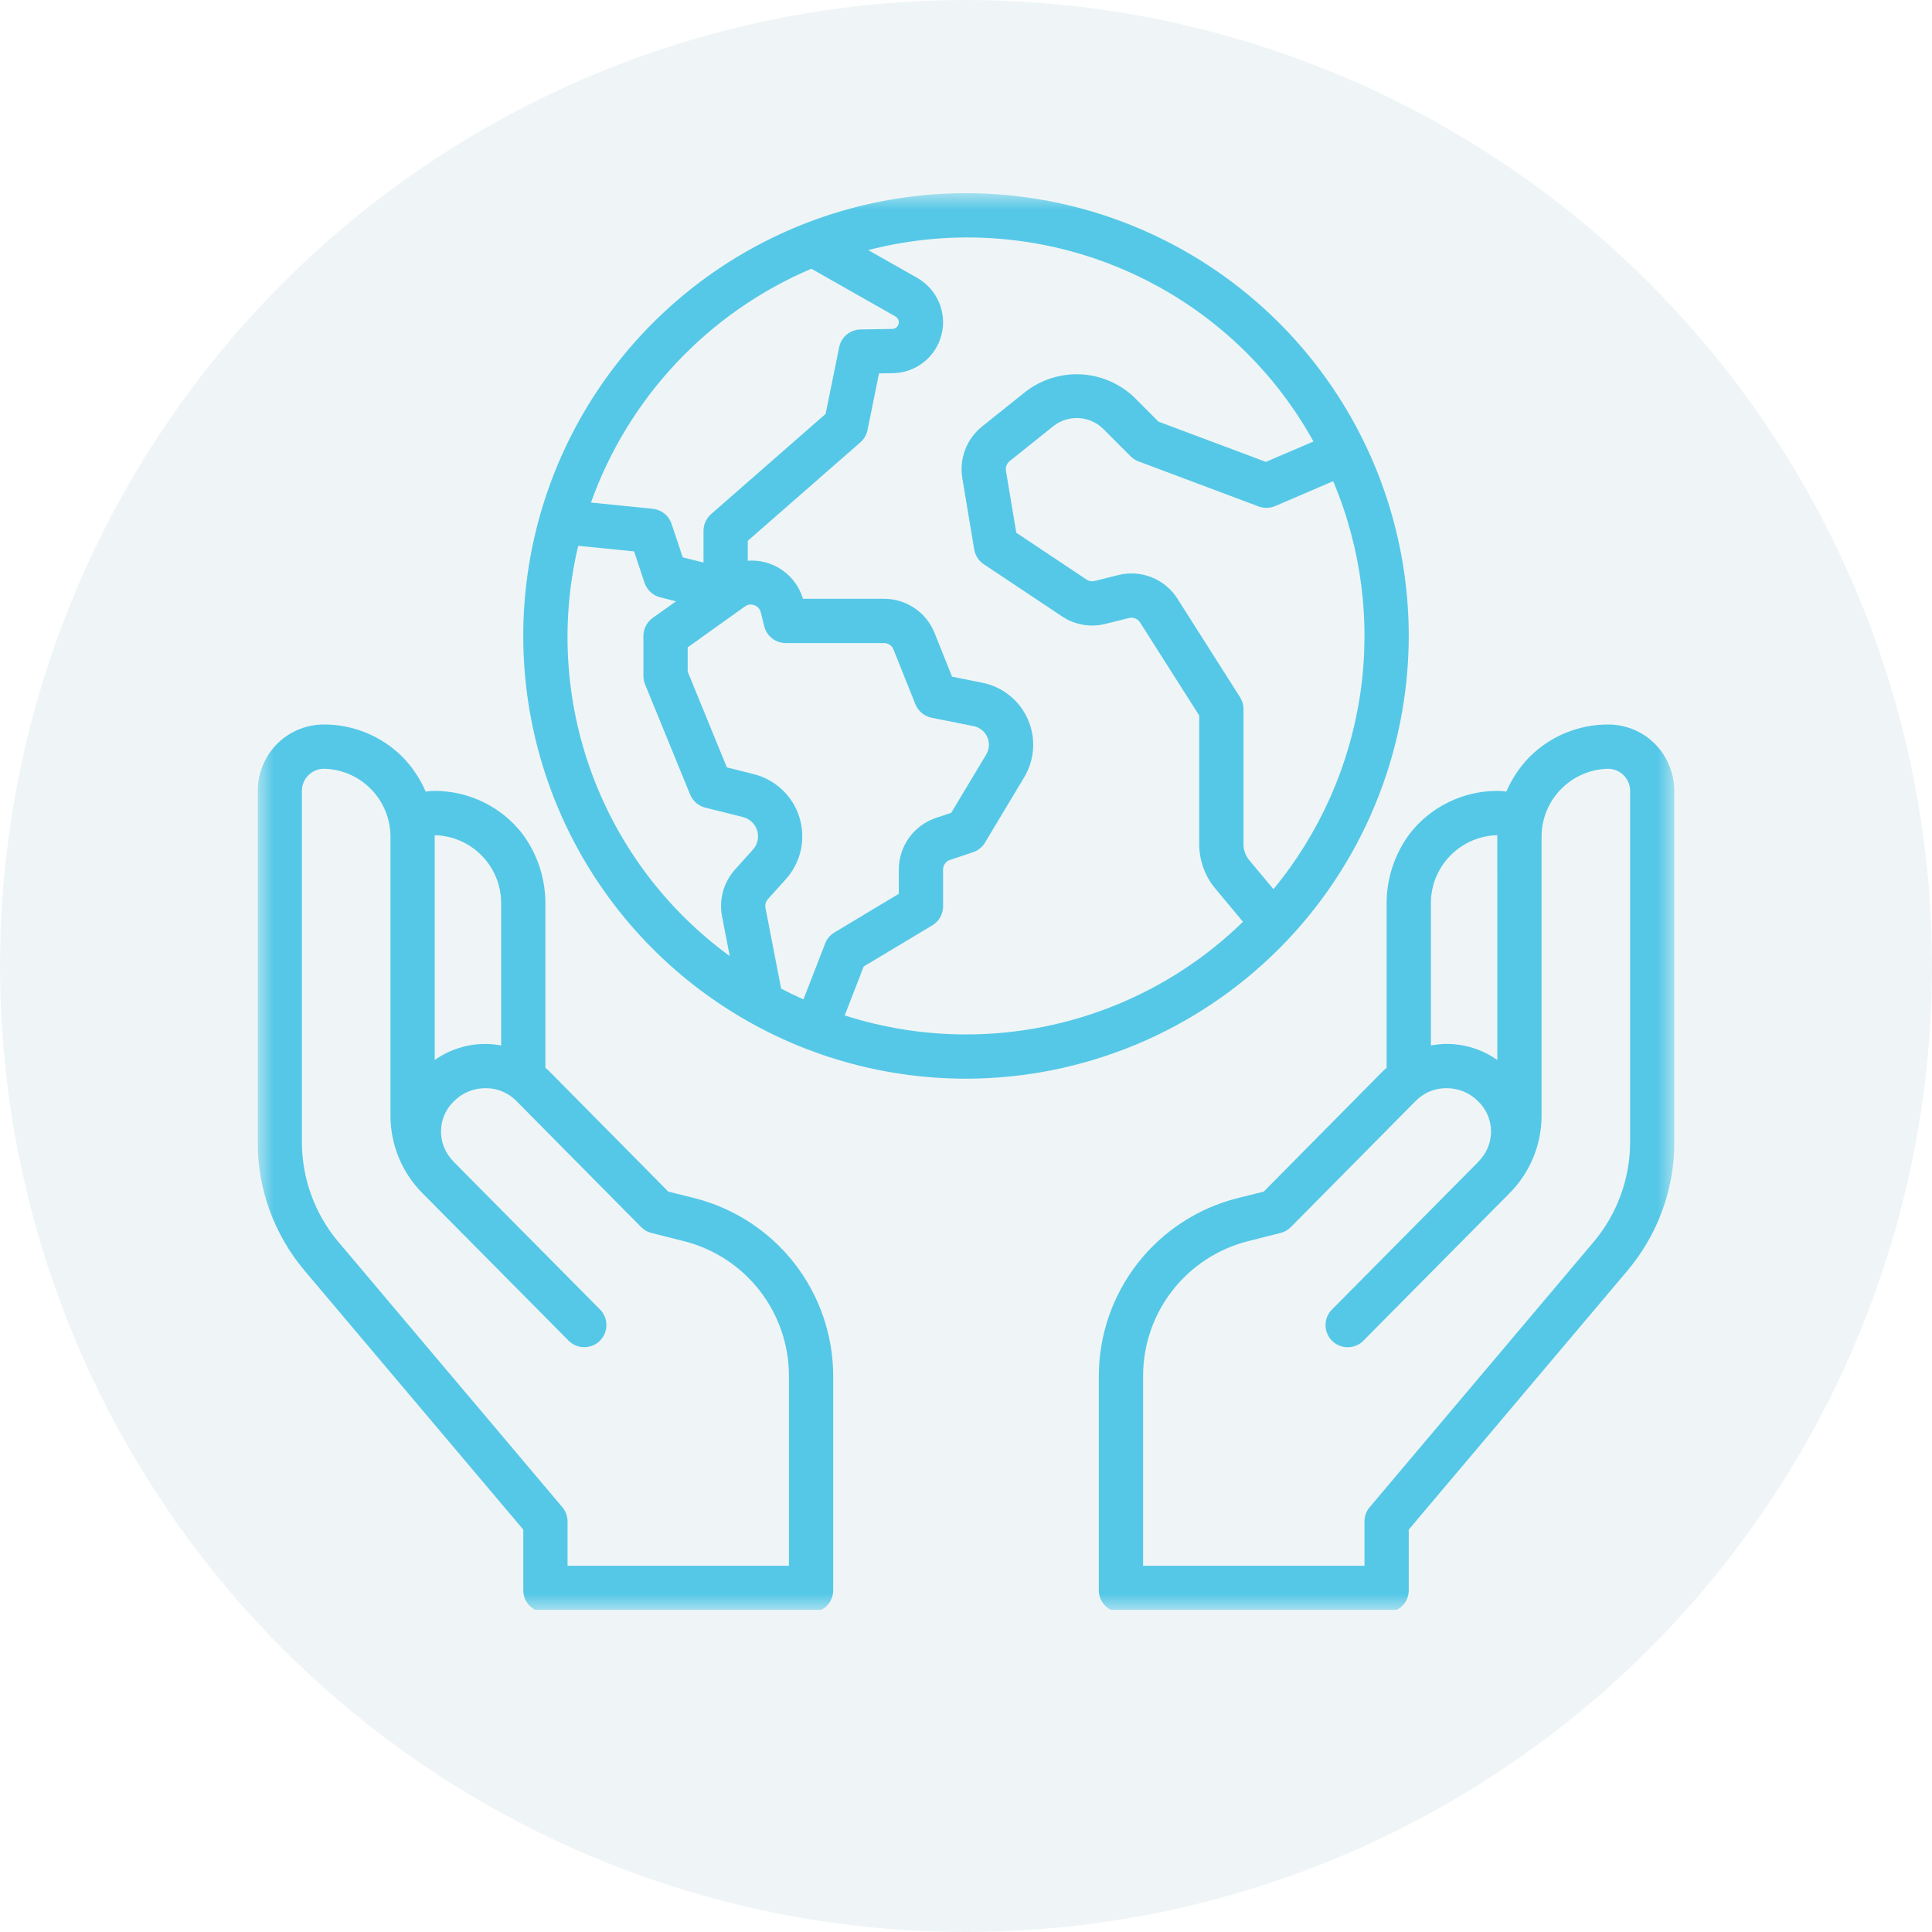 <svg width="60" height="60" viewBox="0 0 60 60" fill="none" xmlns="http://www.w3.org/2000/svg">
<circle opacity="0.15" cx="30" cy="30" r="30" fill="#98BBC4"/>
<g clip-path="url(#clip0_491_1560)">
<mask id="mask0_491_1560" style="mask-type:luminance" maskUnits="userSpaceOnUse" x="8" y="6" width="44" height="44">
<path d="M52 6H8V50H52V6Z" fill="white"/>
</mask>
<g mask="url(#mask0_491_1560)">
<path d="M51.642 23.401C51.454 23.122 51.2 22.894 50.903 22.737C50.605 22.58 50.274 22.499 49.938 22.5C49.025 22.499 48.15 22.86 47.504 23.504C47.199 23.816 46.954 24.182 46.782 24.583C46.689 24.569 46.594 24.562 46.5 24.562C45.973 24.562 45.453 24.683 44.979 24.915C44.506 25.148 44.093 25.485 43.771 25.903C43.296 26.547 43.047 27.33 43.062 28.131V33.163C43.042 33.184 43.001 33.211 42.98 33.232L39.247 37.006L38.422 37.212C37.194 37.525 36.105 38.237 35.327 39.236C34.549 40.236 34.126 41.466 34.125 42.733V49.388C34.124 49.515 34.159 49.64 34.226 49.748C34.293 49.857 34.389 49.944 34.503 50H43.372C43.486 49.944 43.582 49.857 43.649 49.748C43.716 49.64 43.751 49.515 43.75 49.388V47.504L50.542 39.461C51.484 38.343 52 36.928 52 35.466V24.638C52.01 24.199 51.885 23.767 51.642 23.401ZM46.499 25.938L46.5 32.919C46.039 32.593 45.488 32.419 44.923 32.42C44.76 32.422 44.598 32.438 44.438 32.468L44.438 28C44.45 27.457 44.672 26.94 45.056 26.556C45.44 26.172 45.956 25.951 46.499 25.938ZM50.625 35.467C50.624 36.603 50.222 37.703 49.49 38.571L42.537 46.806C42.432 46.93 42.375 47.087 42.375 47.249V48.625H35.5V42.73C35.5 41.769 35.821 40.836 36.411 40.078C37.002 39.32 37.828 38.781 38.76 38.546L39.768 38.291C39.889 38.261 40 38.197 40.089 38.108L43.956 34.201C44.081 34.071 44.231 33.967 44.398 33.897C44.566 33.827 44.745 33.792 44.926 33.795C45.107 33.794 45.286 33.829 45.453 33.898C45.62 33.967 45.772 34.068 45.899 34.197C46.122 34.408 46.263 34.691 46.297 34.996C46.331 35.301 46.256 35.609 46.086 35.864C46.03 35.944 45.969 36.019 45.902 36.09L41.366 40.668C41.237 40.797 41.165 40.972 41.166 41.154C41.166 41.337 41.239 41.511 41.368 41.64C41.498 41.769 41.673 41.841 41.855 41.84C42.037 41.84 42.212 41.767 42.341 41.638L42.343 41.635L46.879 37.057C47.196 36.739 47.447 36.362 47.618 35.947C47.789 35.532 47.876 35.087 47.875 34.638V25.938C47.887 25.394 48.108 24.877 48.493 24.493C48.877 24.108 49.394 23.887 49.938 23.875C50.028 23.875 50.117 23.893 50.201 23.927C50.284 23.962 50.36 24.012 50.424 24.076C50.488 24.14 50.538 24.216 50.573 24.299C50.607 24.383 50.625 24.472 50.625 24.562V35.467Z" fill="#56C8E7"/>
<path d="M21.579 37.212L20.754 37.006L17.021 33.232C17 33.211 16.959 33.184 16.938 33.163V28.131C16.954 27.33 16.705 26.547 16.23 25.903C15.908 25.485 15.495 25.148 15.021 24.915C14.548 24.683 14.028 24.562 13.501 24.562C13.406 24.562 13.312 24.569 13.219 24.583C13.047 24.182 12.802 23.816 12.497 23.504C11.85 22.86 10.975 22.499 10.063 22.5C9.727 22.499 9.395 22.58 9.098 22.737C8.801 22.894 8.547 23.122 8.358 23.401C8.115 23.767 7.99 24.199 8.001 24.638V35.466C8 36.928 8.516 38.343 9.458 39.461L16.251 47.504V49.388C16.25 49.515 16.285 49.64 16.352 49.748C16.418 49.857 16.515 49.944 16.629 50H25.497C25.612 49.944 25.708 49.857 25.775 49.748C25.841 49.64 25.877 49.515 25.876 49.388V42.733C25.874 41.466 25.451 40.236 24.673 39.236C23.895 38.237 22.806 37.525 21.579 37.212ZM13.501 25.938C14.044 25.951 14.561 26.172 14.945 26.556C15.329 26.94 15.55 27.457 15.563 28V32.469C15.403 32.438 15.241 32.422 15.078 32.421C14.513 32.419 13.962 32.593 13.501 32.919L13.501 25.938ZM24.501 48.625H17.626V47.249C17.626 47.087 17.568 46.93 17.463 46.806L10.511 38.571C9.778 37.703 9.376 36.603 9.376 35.467V24.562C9.375 24.472 9.393 24.383 9.428 24.299C9.462 24.216 9.513 24.14 9.577 24.076C9.641 24.012 9.716 23.962 9.8 23.927C9.883 23.893 9.973 23.875 10.063 23.875C10.606 23.887 11.124 24.108 11.508 24.493C11.892 24.877 12.113 25.394 12.126 25.938V34.638C12.124 35.087 12.212 35.532 12.383 35.947C12.553 36.362 12.805 36.739 13.121 37.057L17.658 41.635L17.66 41.638C17.789 41.766 17.963 41.838 18.145 41.838C18.327 41.839 18.502 41.767 18.631 41.638C18.759 41.51 18.832 41.336 18.833 41.154C18.834 40.972 18.763 40.797 18.635 40.668L14.099 36.09C14.032 36.019 13.971 35.944 13.915 35.864C13.744 35.609 13.67 35.301 13.704 34.996C13.738 34.691 13.879 34.408 14.102 34.197C14.229 34.068 14.381 33.967 14.548 33.898C14.715 33.829 14.894 33.794 15.075 33.795C15.256 33.792 15.435 33.827 15.602 33.897C15.769 33.967 15.92 34.07 16.045 34.201L19.912 38.109C20.001 38.197 20.111 38.261 20.233 38.291L21.241 38.546C22.173 38.781 22.999 39.32 23.59 40.078C24.18 40.836 24.501 41.769 24.501 42.73V48.625Z" fill="#56C8E7"/>
<path d="M43.75 19.75C43.75 17.03 42.944 14.372 41.433 12.111C39.922 9.85 37.774 8.087 35.262 7.047C32.749 6.006 29.985 5.734 27.317 6.264C24.65 6.795 22.2 8.104 20.277 10.027C18.354 11.95 17.045 14.4 16.514 17.067C15.984 19.735 16.256 22.499 17.297 25.012C18.337 27.524 20.1 29.672 22.361 31.183C24.622 32.694 27.28 33.5 30 33.5C33.645 33.496 37.14 32.046 39.718 29.468C42.296 26.89 43.746 23.395 43.75 19.75ZM25.197 8.346L27.808 9.827C27.847 9.85 27.878 9.884 27.896 9.926C27.914 9.968 27.918 10.014 27.907 10.058C27.896 10.102 27.87 10.142 27.835 10.17C27.799 10.198 27.755 10.214 27.71 10.215L26.722 10.232C26.566 10.235 26.415 10.291 26.294 10.392C26.174 10.492 26.092 10.63 26.061 10.783L25.64 12.854L22.083 15.967C22.009 16.032 21.95 16.111 21.91 16.201C21.869 16.29 21.848 16.387 21.848 16.485V17.47L21.203 17.309L20.855 16.267C20.813 16.141 20.736 16.03 20.633 15.948C20.529 15.865 20.404 15.814 20.272 15.8L18.353 15.608C18.93 13.99 19.837 12.51 21.015 11.26C22.192 10.01 23.616 9.018 25.197 8.346ZM23.383 26.386L22.826 27.004C22.652 27.199 22.524 27.432 22.454 27.684C22.384 27.937 22.374 28.202 22.423 28.459L22.662 29.692C20.71 28.268 19.222 26.299 18.384 24.032C17.547 21.765 17.398 19.301 17.957 16.95L19.692 17.124L20.017 18.102C20.054 18.211 20.118 18.31 20.203 18.388C20.288 18.467 20.391 18.523 20.503 18.551L20.994 18.674L20.27 19.19C20.181 19.254 20.109 19.338 20.058 19.435C20.008 19.533 19.982 19.64 19.982 19.75V20.994C19.982 21.084 20 21.172 20.033 21.255L21.433 24.676C21.474 24.776 21.538 24.864 21.619 24.935C21.701 25.006 21.798 25.056 21.902 25.082L23.074 25.375C23.177 25.401 23.272 25.453 23.349 25.526C23.426 25.6 23.483 25.692 23.514 25.794C23.545 25.895 23.549 26.003 23.526 26.107C23.503 26.211 23.454 26.307 23.383 26.386ZM25.627 29.298L24.952 31.037C24.718 30.932 24.486 30.822 24.259 30.703L23.773 28.197C23.763 28.149 23.765 28.099 23.778 28.052C23.791 28.004 23.815 27.961 23.848 27.924L24.404 27.306C24.634 27.05 24.794 26.74 24.869 26.405C24.943 26.069 24.929 25.72 24.829 25.392C24.729 25.063 24.545 24.766 24.296 24.529C24.047 24.293 23.741 24.125 23.408 24.041L22.574 23.833L21.357 20.859V20.104L23.133 18.835C23.175 18.804 23.224 18.784 23.275 18.777C23.327 18.77 23.379 18.776 23.428 18.795C23.477 18.812 23.52 18.842 23.555 18.88C23.589 18.918 23.614 18.965 23.626 19.015L23.734 19.45C23.771 19.599 23.857 19.731 23.978 19.825C24.099 19.919 24.248 19.971 24.401 19.971H27.453C27.517 19.971 27.579 19.989 27.631 20.025C27.684 20.061 27.724 20.111 27.748 20.17L28.428 21.871C28.471 21.977 28.539 22.071 28.627 22.144C28.715 22.217 28.82 22.267 28.932 22.29L30.238 22.551C30.331 22.569 30.417 22.61 30.491 22.669C30.564 22.728 30.623 22.804 30.661 22.89C30.699 22.976 30.716 23.07 30.71 23.165C30.704 23.259 30.676 23.35 30.628 23.431L29.541 25.243L29.07 25.4C28.733 25.512 28.44 25.727 28.232 26.016C28.024 26.304 27.913 26.65 27.913 27.006V27.758L25.914 28.958C25.783 29.036 25.682 29.156 25.627 29.298ZM30 32.125C28.722 32.125 27.451 31.926 26.234 31.535L26.823 30.015L28.955 28.737C29.056 28.676 29.141 28.59 29.199 28.486C29.258 28.383 29.288 28.266 29.288 28.148V27.005C29.288 26.939 29.309 26.874 29.348 26.82C29.387 26.766 29.442 26.725 29.506 26.705L30.218 26.467C30.373 26.415 30.505 26.309 30.59 26.168L31.807 24.14C31.969 23.87 32.064 23.565 32.084 23.251C32.103 22.937 32.047 22.622 31.919 22.335C31.792 22.047 31.598 21.794 31.352 21.597C31.106 21.4 30.817 21.265 30.509 21.203L29.567 21.015L29.025 19.66C28.9 19.345 28.683 19.075 28.403 18.886C28.123 18.696 27.792 18.595 27.454 18.596H24.936C24.829 18.233 24.6 17.917 24.289 17.702C23.977 17.487 23.601 17.385 23.223 17.414V16.796L26.721 13.736C26.834 13.637 26.912 13.503 26.942 13.355L27.298 11.597L27.734 11.59C28.081 11.583 28.416 11.463 28.688 11.248C28.96 11.033 29.154 10.734 29.239 10.398C29.325 10.061 29.297 9.706 29.161 9.387C29.025 9.068 28.788 8.803 28.487 8.631L26.964 7.767C29.602 7.084 32.391 7.297 34.894 8.373C37.398 9.449 39.472 11.327 40.791 13.711L39.313 14.344L35.978 13.094L35.206 12.321C34.759 11.904 34.18 11.658 33.57 11.626C32.96 11.595 32.358 11.78 31.871 12.148L30.497 13.247C30.262 13.435 30.082 13.682 29.974 13.964C29.867 14.245 29.836 14.55 29.885 14.847L30.255 17.064C30.27 17.157 30.305 17.245 30.356 17.324C30.407 17.403 30.473 17.471 30.552 17.523L32.981 19.142C33.177 19.273 33.398 19.362 33.631 19.402C33.863 19.442 34.101 19.433 34.33 19.376L35.062 19.193C35.126 19.177 35.194 19.182 35.256 19.207C35.318 19.231 35.37 19.275 35.406 19.331L37.243 22.222V26.222C37.244 26.722 37.419 27.207 37.739 27.591L38.602 28.627C36.301 30.87 33.214 32.125 30 32.125ZM38.795 26.712C38.681 26.574 38.618 26.401 38.618 26.222V22.022C38.618 21.891 38.581 21.763 38.511 21.653L36.567 18.594C36.377 18.293 36.097 18.061 35.767 17.929C35.436 17.797 35.073 17.773 34.728 17.859L33.996 18.042C33.953 18.053 33.909 18.055 33.865 18.047C33.822 18.04 33.78 18.023 33.744 17.999L31.562 16.544L31.241 14.621C31.232 14.565 31.238 14.508 31.258 14.455C31.278 14.402 31.312 14.356 31.356 14.32L32.73 13.222C32.949 13.055 33.22 12.971 33.495 12.984C33.77 12.997 34.032 13.106 34.234 13.293L35.112 14.171C35.182 14.241 35.265 14.295 35.357 14.329L39.089 15.729C39.255 15.791 39.438 15.787 39.601 15.717L41.403 14.944C42.281 17.024 42.572 19.305 42.245 21.538C41.917 23.772 40.985 25.873 39.548 27.614L38.795 26.712Z" fill="#56C8E7"/>
</g>
</g>
<defs>
<clipPath id="clip0_491_1560">
<rect width="44" height="44" fill="white" transform="translate(8 6)"/>
</clipPath>
</defs>
</svg>
